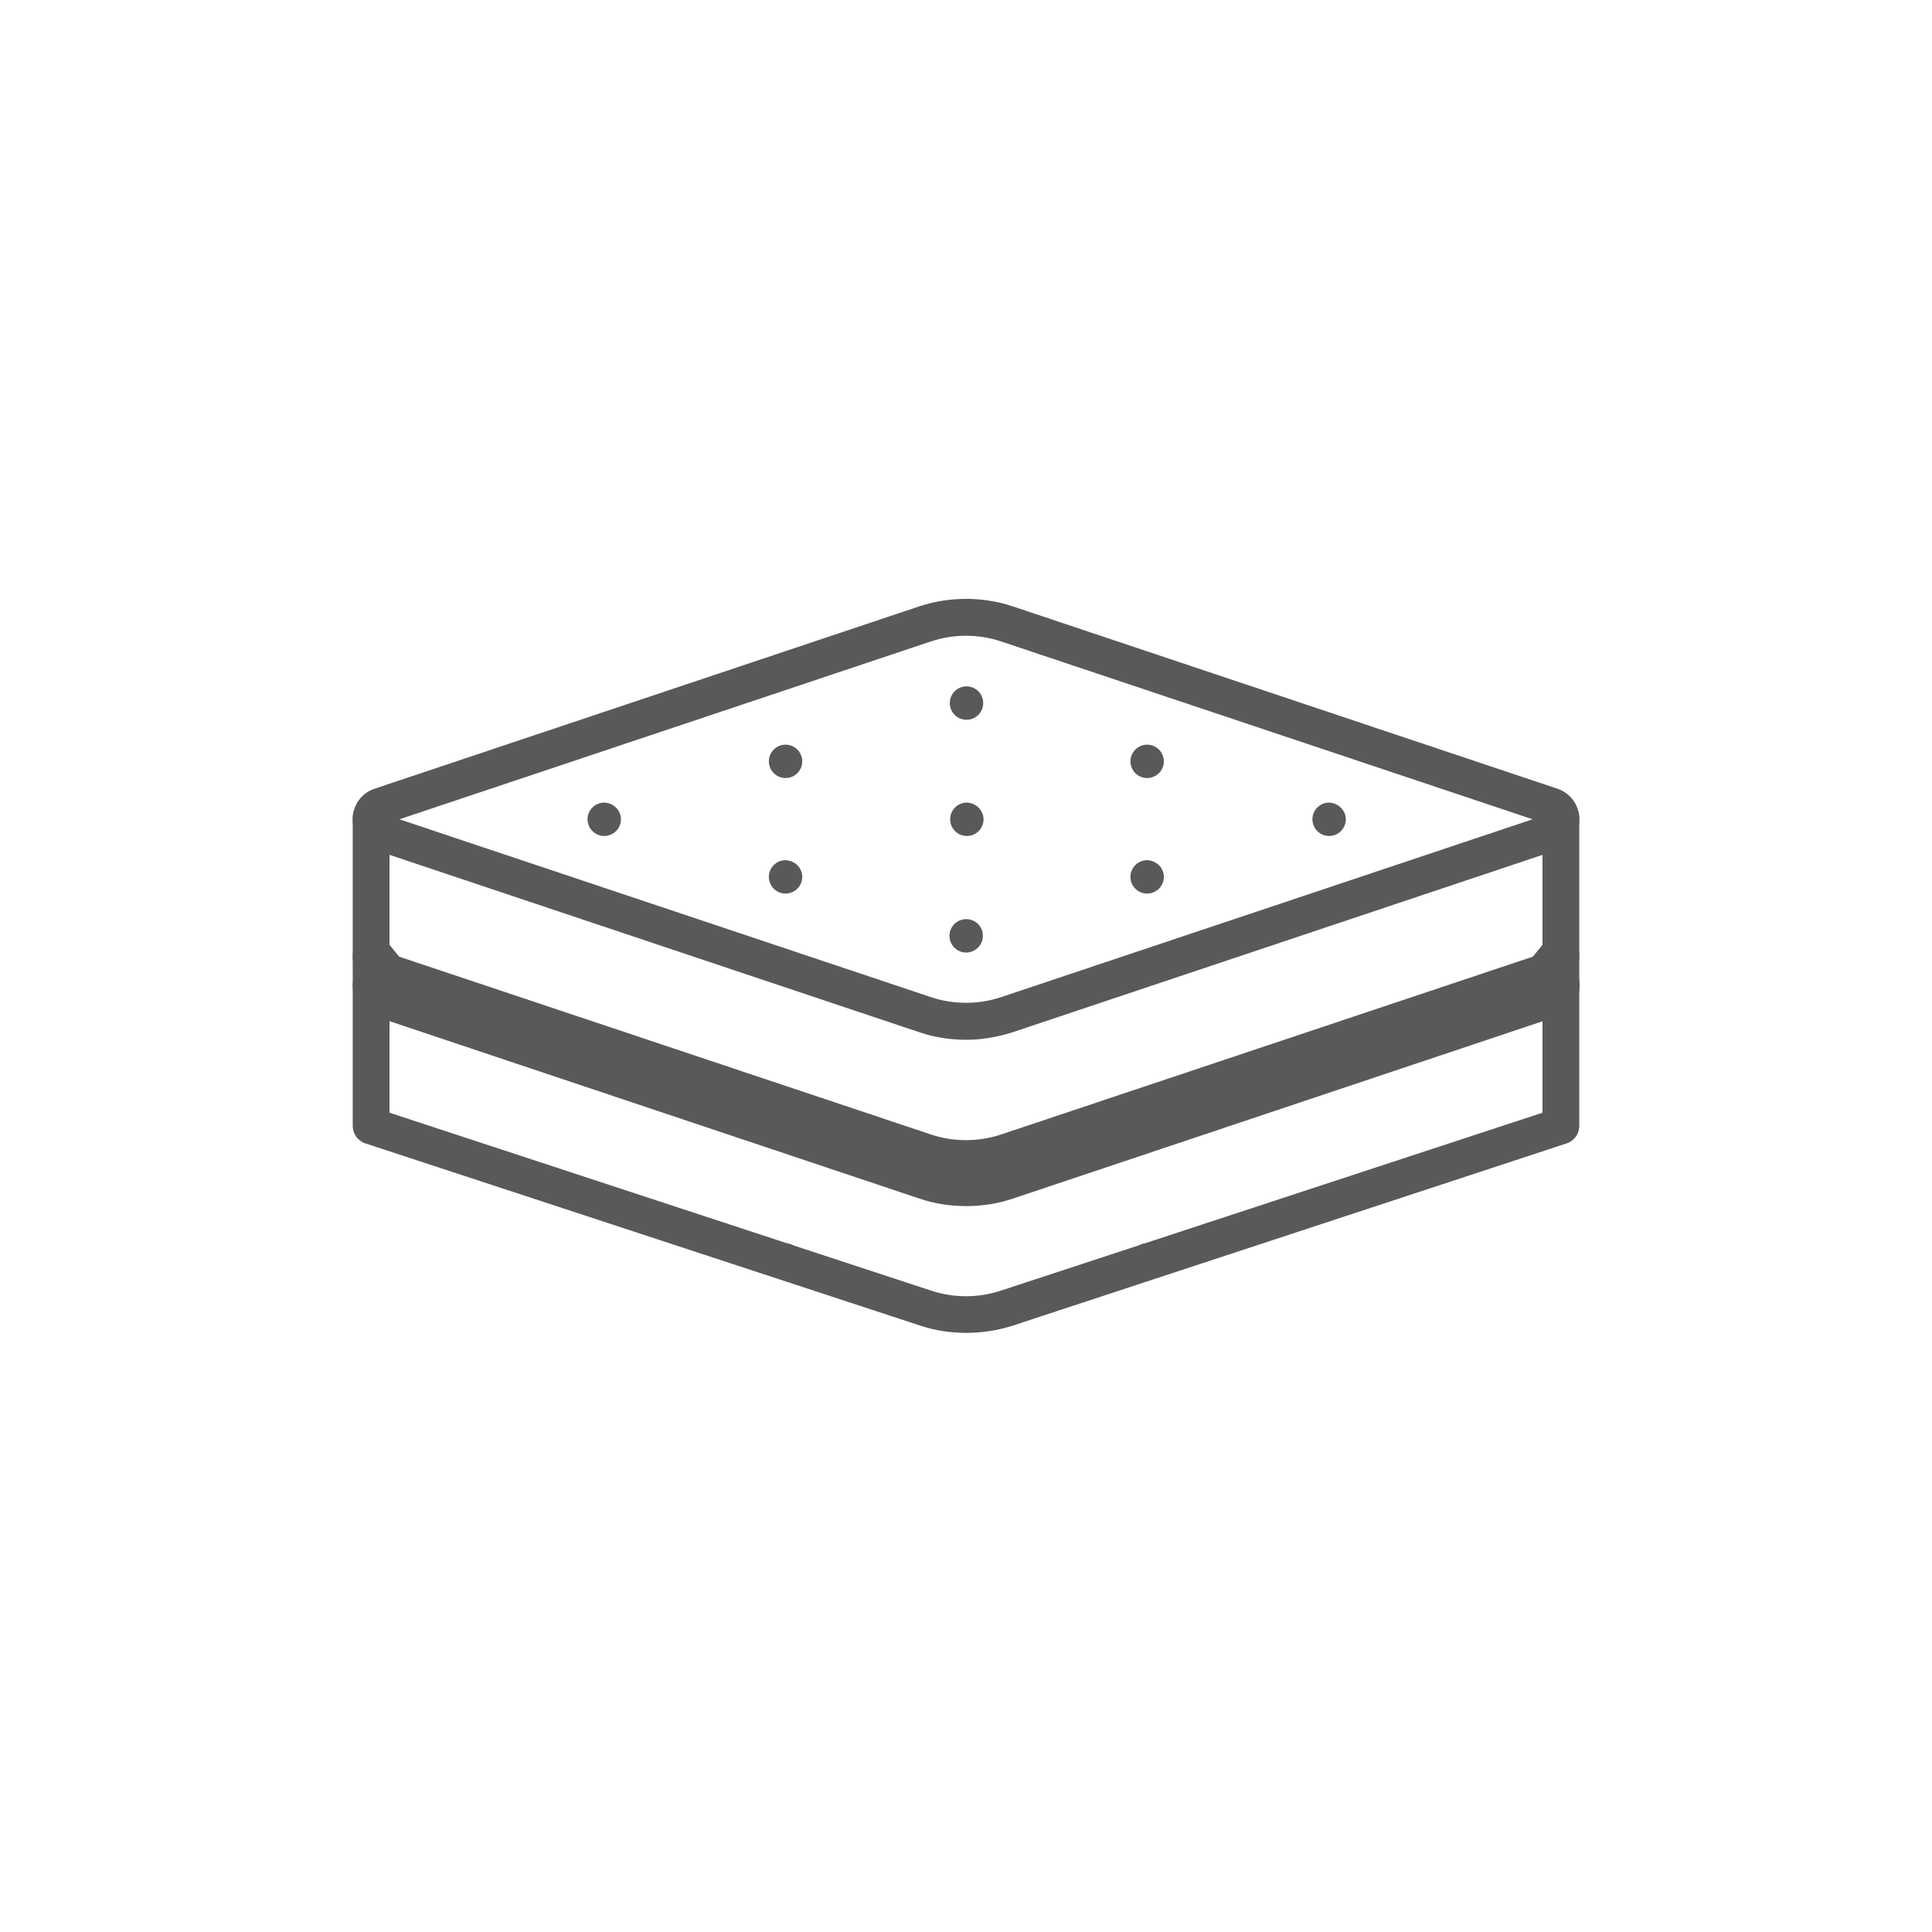<?xml version="1.0" encoding="utf-8"?>
<!-- Generator: Adobe Illustrator 25.0.1, SVG Export Plug-In . SVG Version: 6.00 Build 0)  -->
<svg version="1.1" id="Livello_1" xmlns="http://www.w3.org/2000/svg" xmlns:xlink="http://www.w3.org/1999/xlink" x="0px" y="0px"
	 viewBox="0 0 56.69 56.69" style="enable-background:new 0 0 56.69 56.69;" xml:space="preserve">
<style type="text/css">
	.st0{fill:#5B5958;}
</style>
<g>
	<g>
		<path class="st0" d="M28.35,30.51c-0.46,0-0.93-0.07-1.37-0.22L11,24.94c-0.39-0.13-0.65-0.48-0.65-0.9c0-0.41,0.25-0.77,0.65-0.9
			l15.98-5.35c0.88-0.29,1.85-0.29,2.73,0l15.98,5.35c0.39,0.13,0.65,0.48,0.65,0.9c0,0.41-0.25,0.77-0.65,0.9l-15.98,5.35
			C29.27,30.43,28.81,30.51,28.35,30.51z M11.72,24.04l15.6,5.22c0,0,0,0,0,0c0.66,0.22,1.39,0.22,2.05,0l15.6-5.22l-15.6-5.22
			c-0.66-0.22-1.39-0.22-2.05,0L11.72,24.04z"/>
		<path class="st0" d="M45.35,27.19L45.35,27.19L45.35,27.19z"/>
		<path class="st0" d="M28.35,39.11c-0.46,0-0.93-0.07-1.37-0.22l-16.26-5.34c-0.22-0.07-0.37-0.28-0.37-0.51v-9.05
			c0-0.3,0.24-0.54,0.54-0.54s0.54,0.24,0.54,0.54v8.66l15.89,5.22c0.66,0.22,1.39,0.22,2.05,0l15.89-5.22v-8.66
			c0-0.3,0.24-0.54,0.54-0.54c0.3,0,0.54,0.24,0.54,0.54v9.05c0,0.23-0.15,0.44-0.37,0.51l-16.26,5.35
			C29.27,39.04,28.81,39.11,28.35,39.11z"/>
		<path class="st0" d="M18.22,24.04c0,0.27-0.22,0.49-0.49,0.49c-0.27,0-0.49-0.22-0.49-0.49c0-0.27,0.22-0.49,0.49-0.49
			C18.01,23.56,18.22,23.78,18.22,24.04z"/>
		<path class="st0" d="M28.86,24.04c0,0.27-0.22,0.49-0.49,0.49c-0.27,0-0.49-0.22-0.49-0.49c0-0.27,0.22-0.49,0.49-0.49
			C28.64,23.56,28.86,23.78,28.86,24.04z"/>
		<path class="st0" d="M39.49,24.04c0,0.27-0.22,0.49-0.49,0.49c-0.27,0-0.49-0.22-0.49-0.49c0-0.27,0.22-0.49,0.49-0.49
			C39.27,23.56,39.49,23.78,39.49,24.04z"/>
		<path class="st0" d="M23.54,22.34c0,0.27-0.22,0.49-0.49,0.49c-0.27,0-0.49-0.22-0.49-0.49s0.22-0.49,0.49-0.49
			C23.32,21.85,23.54,22.07,23.54,22.34z"/>
		<path class="st0" d="M34.15,22.34c0,0.27-0.22,0.49-0.49,0.49c-0.27,0-0.49-0.22-0.49-0.49s0.22-0.49,0.49-0.49
			C33.93,21.85,34.15,22.07,34.15,22.34z"/>
		<path class="st0" d="M23.54,25.73c0,0.27-0.22,0.49-0.49,0.49c-0.27,0-0.49-0.22-0.49-0.49c0-0.27,0.22-0.49,0.49-0.49
			C23.32,25.25,23.54,25.46,23.54,25.73z"/>
		<path class="st0" d="M34.15,25.73c0,0.27-0.22,0.49-0.49,0.49c-0.27,0-0.49-0.22-0.49-0.49c0-0.27,0.22-0.49,0.49-0.49
			C33.93,25.25,34.15,25.46,34.15,25.73z"/>
		<circle class="st0" cx="28.36" cy="20.63" r="0.49"/>
		<path class="st0" d="M28.84,27.46c0,0.27-0.22,0.49-0.49,0.49c-0.27,0-0.49-0.22-0.49-0.49c0-0.27,0.22-0.49,0.49-0.49
			C28.63,26.97,28.84,27.19,28.84,27.46z"/>
		<path class="st0" d="M23.54,36.97c0,0.27-0.22,0.49-0.49,0.49c-0.27,0-0.49-0.22-0.49-0.49s0.22-0.49,0.49-0.49
			C23.32,36.49,23.54,36.71,23.54,36.97z"/>
		<path class="st0" d="M34.15,36.97c0,0.27-0.22,0.49-0.49,0.49c-0.27,0-0.49-0.22-0.49-0.49s0.22-0.49,0.49-0.49
			C33.93,36.49,34.15,36.71,34.15,36.97z"/>
	</g>
	<path class="st0" d="M46.34,28.08c0-0.41-0.25-0.76-0.64-0.9l-0.72,0.89l-15.61,5.22c-0.66,0.22-1.39,0.22-2.05,0l-15.61-5.22
		l-0.72-0.89c-0.39,0.13-0.64,0.48-0.64,0.9c0,0.15,0.04,0.29,0.11,0.42c-0.06,0.13-0.11,0.27-0.11,0.42c0,0.41,0.25,0.77,0.65,0.9
		l15.98,5.35c0.44,0.15,0.9,0.22,1.37,0.22c0.46,0,0.93-0.07,1.37-0.22l15.98-5.35c0.39-0.13,0.65-0.48,0.65-0.9
		c0-0.15-0.04-0.29-0.11-0.42C46.3,28.37,46.34,28.23,46.34,28.08z"/>
</g>
</svg>
